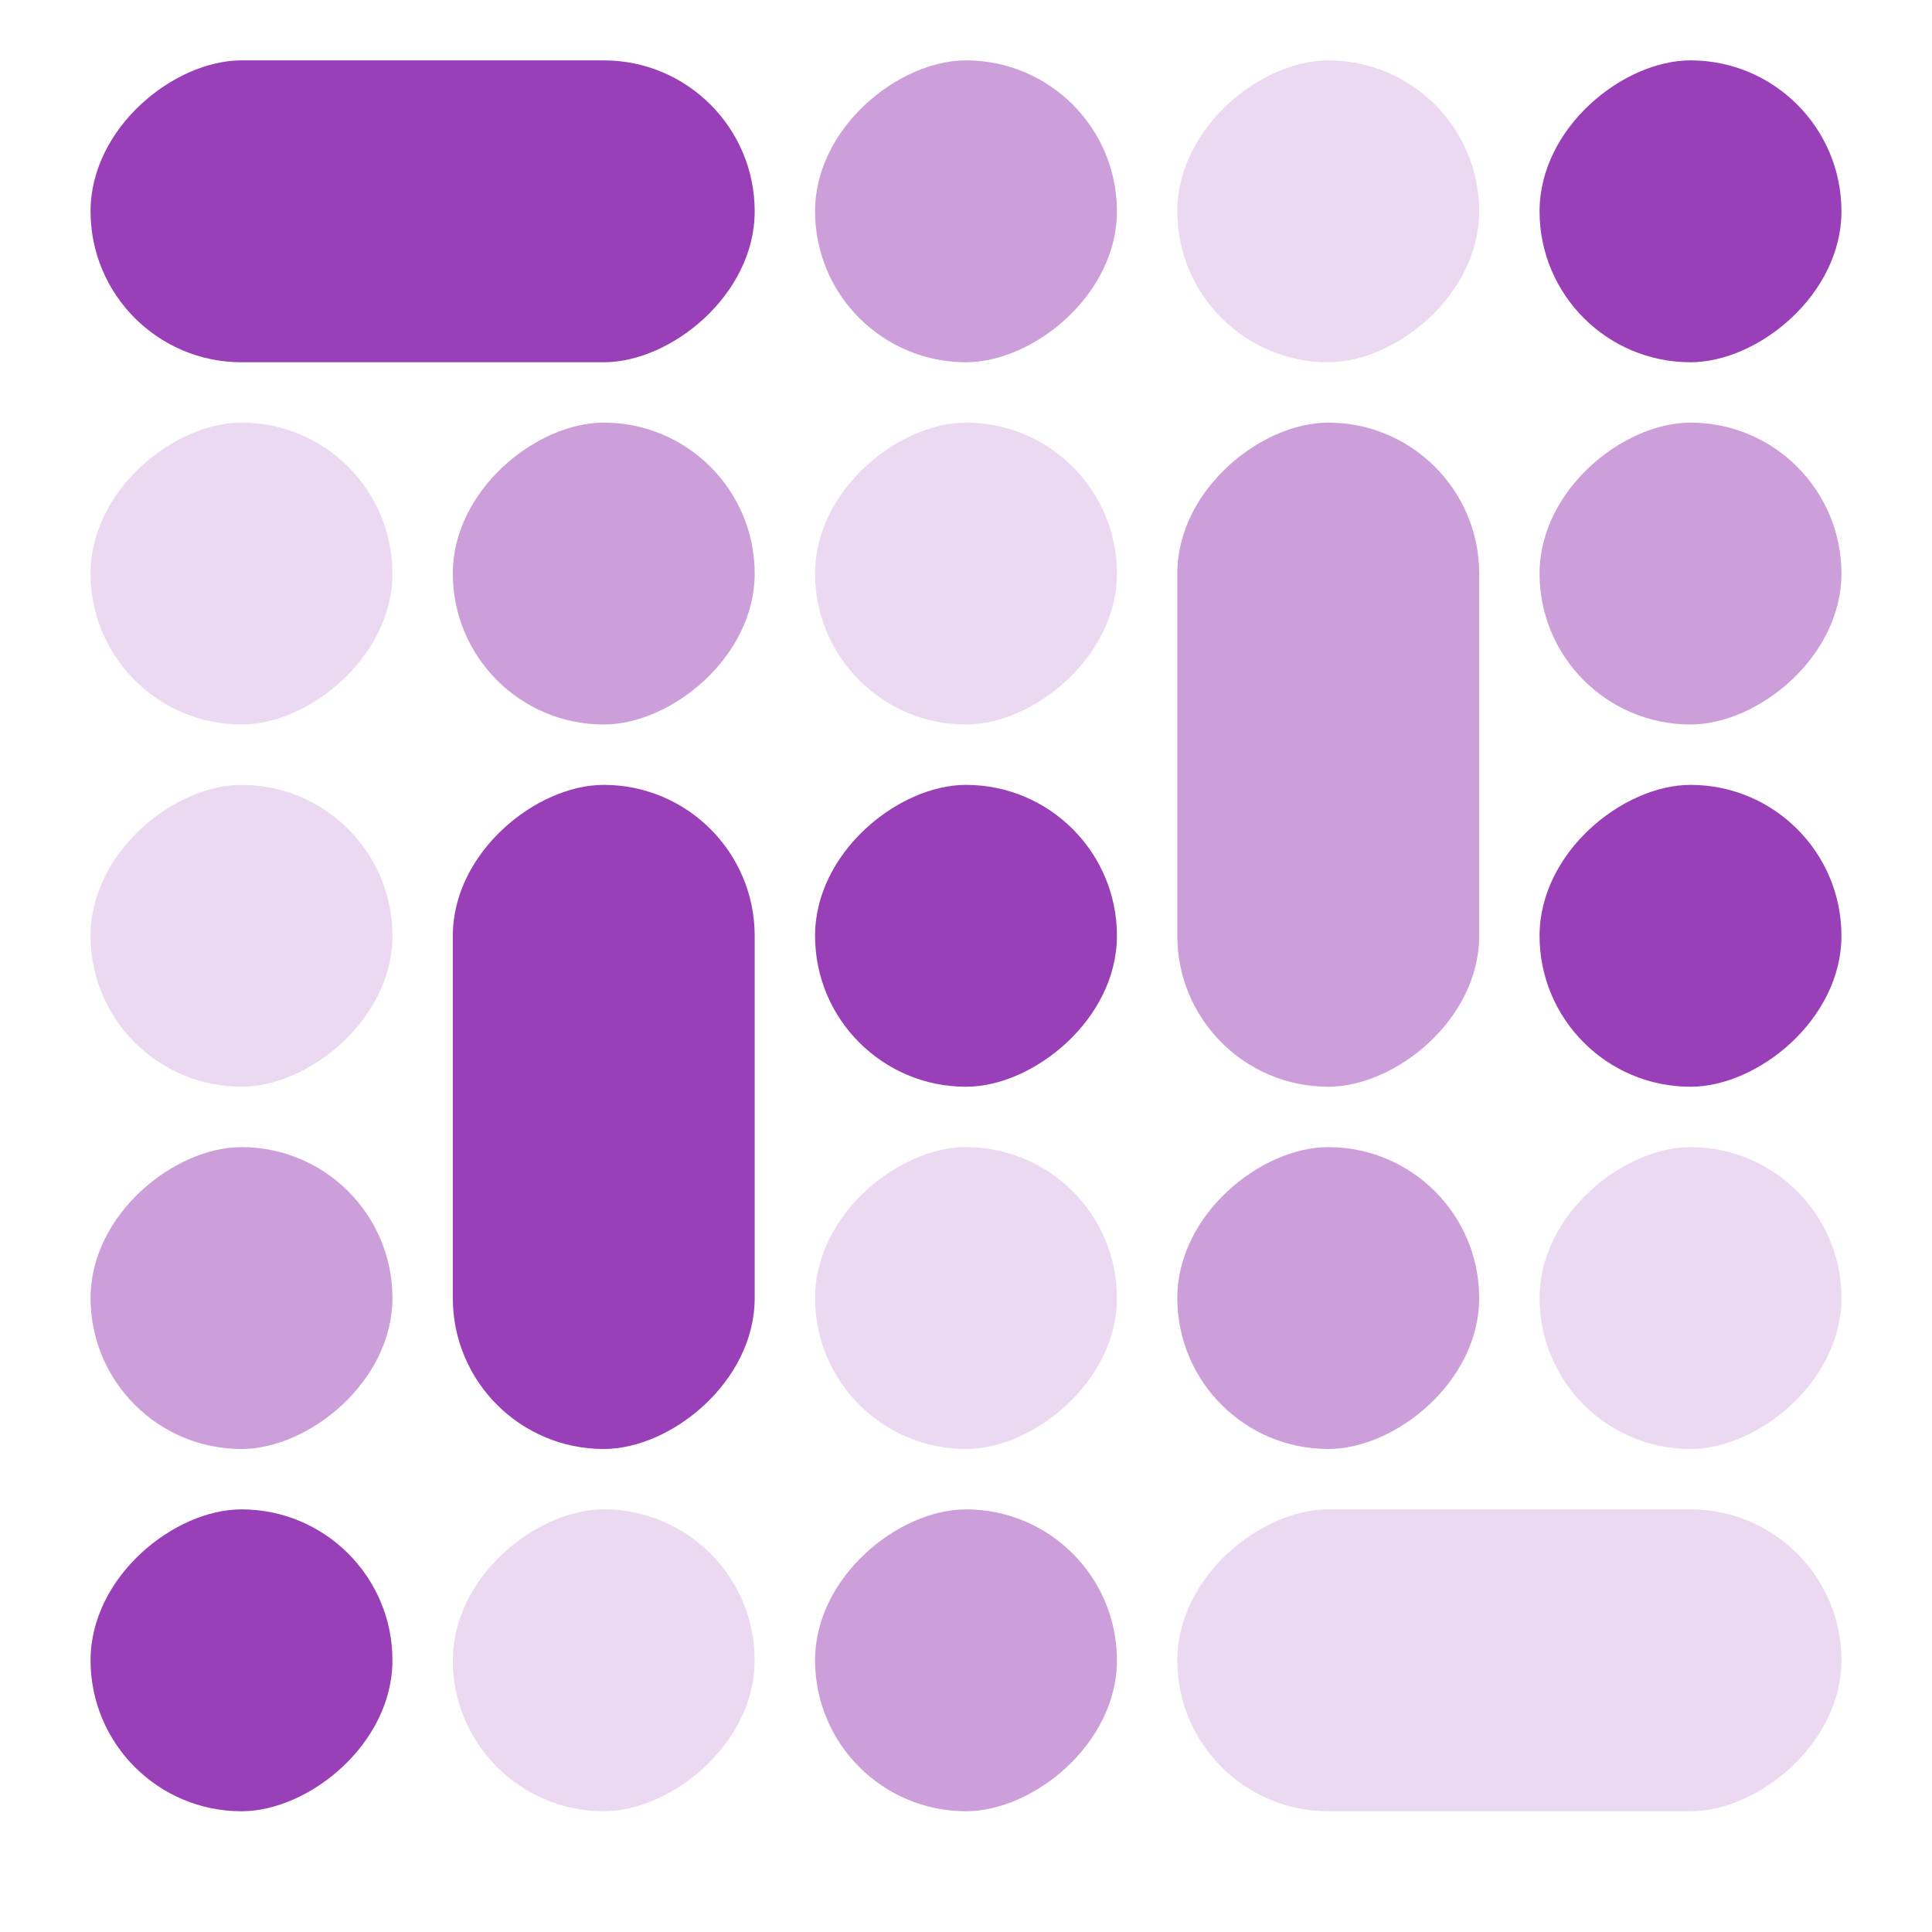 <svg width="64" height="64" viewBox="0 0 64 64" fill="none" xmlns="http://www.w3.org/2000/svg">
<rect x="25" y="2" width="10" height="22" rx="5" transform="rotate(90 25 2)" fill="#993FB8"/>
<rect x="37" y="2" width="10" height="10" rx="5" transform="rotate(90 37 2)" fill="#CC9FDB"/>
<rect x="49" y="2" width="10" height="10" rx="5" transform="rotate(90 49 2)" fill="#EBD9F1"/>
<rect x="61" y="2" width="10" height="10" rx="5" transform="rotate(90 61 2)" fill="#993FB8"/>
<rect x="13" y="14" width="10" height="10" rx="5" transform="rotate(90 13 14)" fill="#EBD9F1"/>
<rect x="13" y="26" width="10" height="10" rx="5" transform="rotate(90 13 26)" fill="#EBD9F1"/>
<rect x="13" y="38" width="10" height="10" rx="5" transform="rotate(90 13 38)" fill="#CC9FDB"/>
<rect x="13" y="50" width="10" height="10" rx="5" transform="rotate(90 13 50)" fill="#993FB8"/>
<rect x="25" y="14" width="10" height="10" rx="5" transform="rotate(90 25 14)" fill="#CC9FDB"/>
<rect x="25" y="26" width="22" height="10" rx="5" transform="rotate(90 25 26)" fill="#993FB8"/>
<rect x="37" y="14" width="10" height="10" rx="5" transform="rotate(90 37 14)" fill="#EBD9F1"/>
<rect x="37" y="26" width="10" height="10" rx="5" transform="rotate(90 37 26)" fill="#993FB8"/>
<rect x="37" y="38" width="10" height="10" rx="5" transform="rotate(90 37 38)" fill="#EBD9F1"/>
<rect x="37" y="50" width="10" height="10" rx="5" transform="rotate(90 37 50)" fill="#CC9FDB"/>
<rect x="25" y="50" width="10" height="10" rx="5" transform="rotate(90 25 50)" fill="#EBD9F1"/>
<rect x="49" y="14" width="22" height="10" rx="5" transform="rotate(90 49 14)" fill="#CC9FDB"/>
<rect x="49" y="38" width="10" height="10" rx="5" transform="rotate(90 49 38)" fill="#CC9FDB"/>
<rect x="61" y="50" width="10" height="22" rx="5" transform="rotate(90 61 50)" fill="#EBD9F1"/>
<rect x="61" y="14" width="10" height="10" rx="5" transform="rotate(90 61 14)" fill="#CC9FDB"/>
<rect x="61" y="26" width="10" height="10" rx="5" transform="rotate(90 61 26)" fill="#993FB8"/>
<rect x="61" y="38" width="10" height="10" rx="5" transform="rotate(90 61 38)" fill="#EBD9F1"/>
</svg>
